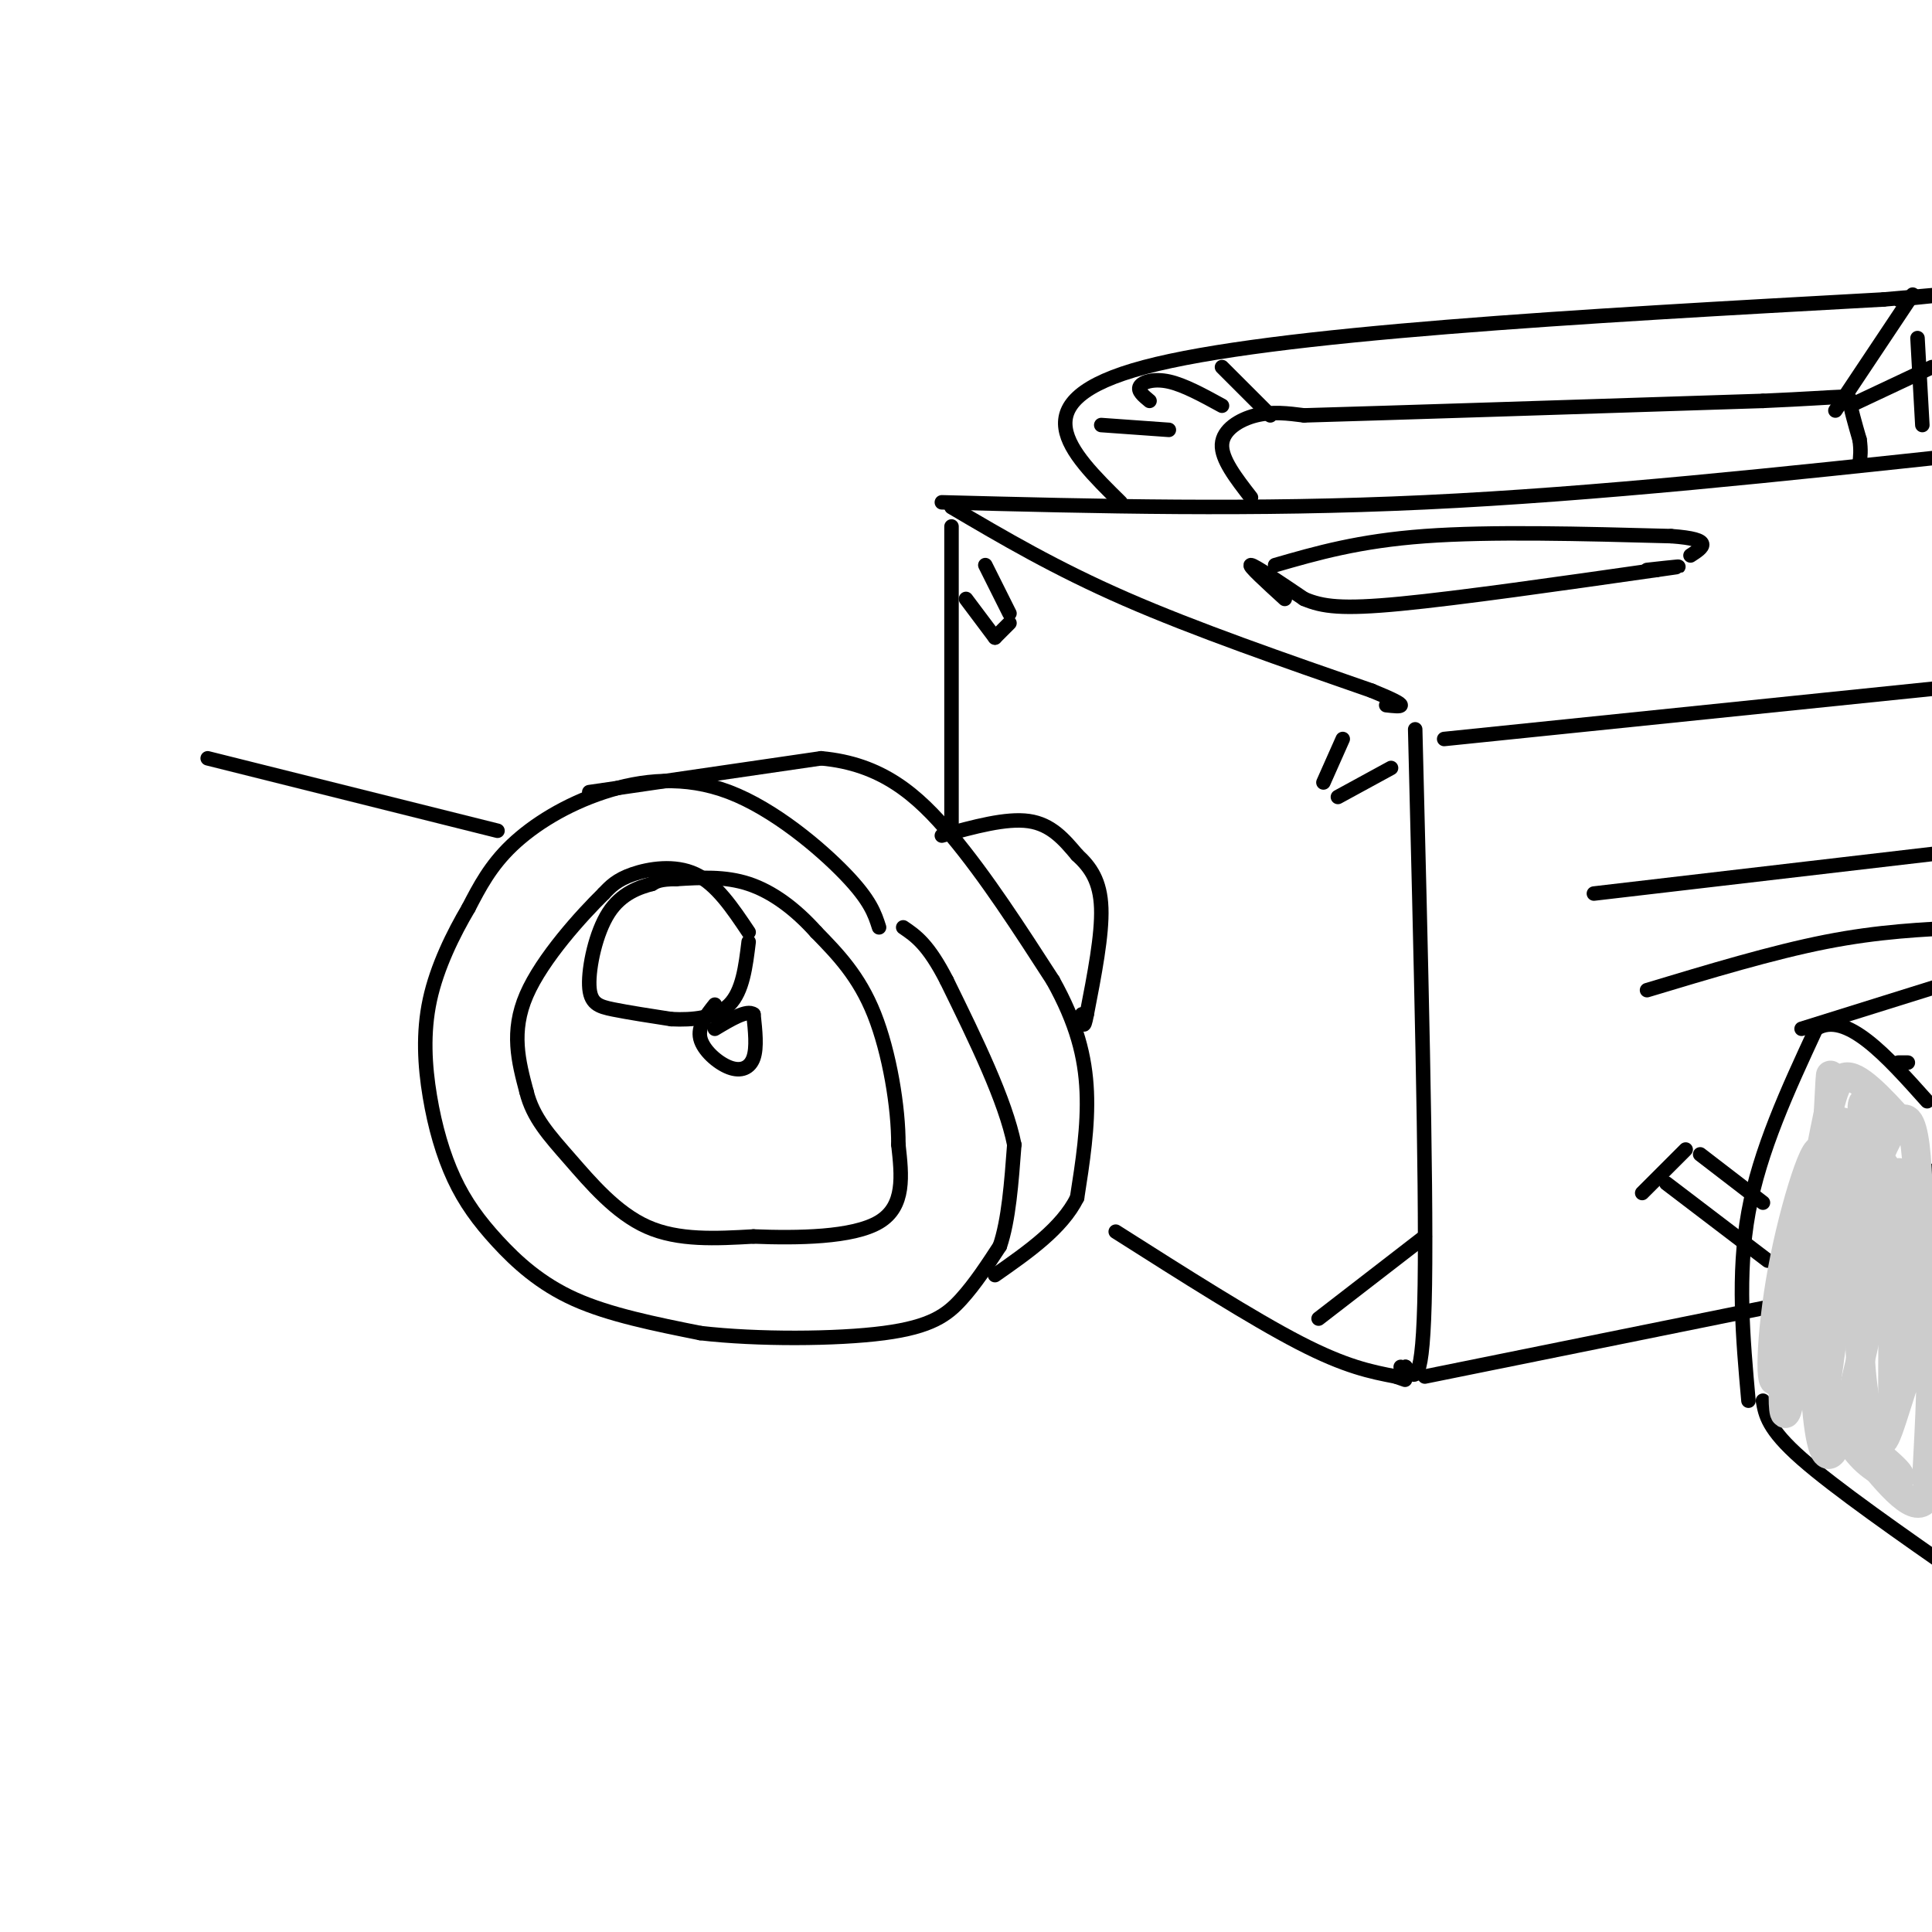 <svg viewBox='0 0 400 400' version='1.1' xmlns='http://www.w3.org/2000/svg' xmlns:xlink='http://www.w3.org/1999/xlink'><g fill='none' stroke='rgb(0,0,0)' stroke-width='3' stroke-linecap='round' stroke-linejoin='round'><path d='M182,192c-0.892,-2.791 -1.783,-5.582 -7,-11c-5.217,-5.418 -14.759,-13.463 -24,-17c-9.241,-3.537 -18.180,-2.568 -26,0c-7.820,2.568 -14.520,6.734 -19,11c-4.480,4.266 -6.740,8.633 -9,13'/><path d='M97,188c-3.150,5.333 -6.524,12.165 -8,19c-1.476,6.835 -1.053,13.674 0,20c1.053,6.326 2.736,12.139 5,17c2.264,4.861 5.110,8.770 9,13c3.890,4.230 8.826,8.780 16,12c7.174,3.220 16.587,5.110 26,7'/><path d='M145,276c11.762,1.369 28.167,1.292 38,0c9.833,-1.292 13.095,-3.798 16,-7c2.905,-3.202 5.452,-7.101 8,-11'/><path d='M207,258c1.833,-5.333 2.417,-13.167 3,-21'/><path d='M210,237c-1.833,-9.167 -7.917,-21.583 -14,-34'/><path d='M196,203c-3.833,-7.500 -6.417,-9.250 -9,-11'/><path d='M122,164c0.000,0.000 48.000,-7.000 48,-7'/><path d='M170,157c12.533,1.133 19.867,7.467 27,16c7.133,8.533 14.067,19.267 21,30'/><path d='M218,203c4.911,8.800 6.689,15.800 7,23c0.311,7.200 -0.844,14.600 -2,22'/><path d='M223,248c-3.167,6.333 -10.083,11.167 -17,16'/><path d='M195,173c6.667,-1.833 13.333,-3.667 18,-3c4.667,0.667 7.333,3.833 10,7'/><path d='M223,177c2.800,2.556 4.800,5.444 5,11c0.200,5.556 -1.400,13.778 -3,22'/><path d='M225,210c-0.667,3.667 -0.833,1.833 -1,0'/><path d='M197,172c0.000,0.000 0.000,-63.000 0,-63'/><path d='M197,105c10.750,6.333 21.500,12.667 36,19c14.500,6.333 32.750,12.667 51,19'/><path d='M284,143c9.000,3.667 6.000,3.333 3,3'/><path d='M293,151c1.167,46.500 2.333,93.000 2,115c-0.333,22.000 -2.167,19.500 -4,17'/><path d='M291,283c-0.833,2.833 -0.917,1.417 -1,0'/><path d='M231,255c14.167,9.000 28.333,18.000 38,23c9.667,5.000 14.833,6.000 20,7'/><path d='M289,285c3.333,1.167 1.667,0.583 0,0'/><path d='M195,104c32.250,0.833 64.500,1.667 100,0c35.500,-1.667 74.250,-5.833 113,-10'/><path d='M299,153c0.000,0.000 107.000,-11.000 107,-11'/><path d='M295,285c0.000,0.000 79.000,-16.000 79,-16'/><path d='M374,269c14.644,-6.889 11.756,-16.111 14,-21c2.244,-4.889 9.622,-5.444 17,-6'/><path d='M155,193c-3.333,-4.978 -6.667,-9.956 -11,-12c-4.333,-2.044 -9.667,-1.156 -13,0c-3.333,1.156 -4.667,2.578 -6,4'/><path d='M125,185c-4.489,4.400 -12.711,13.400 -16,21c-3.289,7.600 -1.644,13.800 0,20'/><path d='M109,226c1.345,5.452 4.708,9.083 9,14c4.292,4.917 9.512,11.119 16,14c6.488,2.881 14.244,2.440 22,2'/><path d='M156,256c9.022,0.356 20.578,0.244 26,-3c5.422,-3.244 4.711,-9.622 4,-16'/><path d='M186,237c0.044,-7.733 -1.844,-19.067 -5,-27c-3.156,-7.933 -7.578,-12.467 -12,-17'/><path d='M169,193c-4.311,-4.822 -9.089,-8.378 -14,-10c-4.911,-1.622 -9.956,-1.311 -15,-1'/><path d='M140,182c-3.333,0.000 -4.167,0.500 -5,1'/><path d='M135,183c-2.528,0.678 -6.348,1.872 -9,6c-2.652,4.128 -4.137,11.188 -4,15c0.137,3.812 1.896,4.375 5,5c3.104,0.625 7.552,1.313 12,2'/><path d='M139,211c4.356,0.222 9.244,-0.222 12,-3c2.756,-2.778 3.378,-7.889 4,-13'/><path d='M148,208c-1.798,2.274 -3.595,4.548 -3,7c0.595,2.452 3.583,5.083 6,6c2.417,0.917 4.262,0.119 5,-2c0.738,-2.119 0.369,-5.560 0,-9'/><path d='M156,210c-1.333,-1.000 -4.667,1.000 -8,3'/><path d='M330,185c0.000,0.000 77.000,-9.000 77,-9'/><path d='M341,205c13.000,-3.917 26.000,-7.833 37,-10c11.000,-2.167 20.000,-2.583 29,-3'/><path d='M373,213c0.000,0.000 32.000,-10.000 32,-10'/><path d='M393,220c0.000,0.000 2.000,0.000 2,0'/><path d='M266,124c-3.833,-3.500 -7.667,-7.000 -7,-7c0.667,0.000 5.833,3.500 11,7'/><path d='M270,124c3.800,1.622 7.800,2.178 20,1c12.200,-1.178 32.600,-4.089 53,-7'/><path d='M343,118c8.500,-1.167 3.250,-0.583 -2,0'/><path d='M264,117c8.667,-2.500 17.333,-5.000 31,-6c13.667,-1.000 32.333,-0.500 51,0'/><path d='M346,111c9.167,0.667 6.583,2.333 4,4'/><path d='M345,245c0.000,0.000 21.000,16.000 21,16'/><path d='M362,290c-1.167,-13.083 -2.333,-26.167 0,-39c2.333,-12.833 8.167,-25.417 14,-38'/><path d='M376,213c6.167,-3.833 14.583,5.583 23,15'/><path d='M365,290c0.500,2.917 1.000,5.833 8,12c7.000,6.167 20.500,15.583 34,25'/><path d='M352,239c0.000,0.000 13.000,10.000 13,10'/><path d='M349,238c0.000,0.000 -9.000,9.000 -9,9'/></g>
<g fill='none' stroke='rgb(204,204,204)' stroke-width='6' stroke-linecap='round' stroke-linejoin='round'><path d='M390,245c-0.267,15.689 -0.533,31.378 0,27c0.533,-4.378 1.867,-28.822 0,-31c-1.867,-2.178 -6.933,17.911 -12,38'/><path d='M378,279c-1.974,8.313 -0.911,10.094 0,6c0.911,-4.094 1.668,-14.064 5,-27c3.332,-12.936 9.238,-28.839 12,-26c2.762,2.839 2.381,24.419 2,46'/><path d='M397,278c-0.250,-3.536 -1.875,-35.375 -3,-34c-1.125,1.375 -1.750,35.964 -2,44c-0.250,8.036 -0.125,-10.482 0,-29'/><path d='M392,259c0.718,-10.879 2.512,-23.576 0,-11c-2.512,12.576 -9.330,50.424 -13,53c-3.670,2.576 -4.191,-30.121 -3,-47c1.191,-16.879 4.096,-17.939 7,-19'/><path d='M383,235c-0.202,12.250 -4.208,52.375 -6,56c-1.792,3.625 -1.369,-29.250 0,-45c1.369,-15.750 3.685,-14.375 6,-13'/><path d='M383,233c-1.357,2.988 -7.750,16.958 -11,32c-3.250,15.042 -3.357,31.155 -2,27c1.357,-4.155 4.179,-28.577 7,-53'/><path d='M377,239c-0.560,-4.643 -5.458,10.250 -8,24c-2.542,13.750 -2.726,26.357 -1,22c1.726,-4.357 5.363,-25.679 9,-47'/><path d='M377,238c2.156,-11.178 3.044,-15.622 6,-15c2.956,0.622 7.978,6.311 13,12'/><path d='M396,235c-0.467,-0.578 -8.133,-8.022 -10,-7c-1.867,1.022 2.067,10.511 6,20'/><path d='M392,248c-0.393,5.560 -4.375,9.458 -6,17c-1.625,7.542 -0.893,18.726 0,24c0.893,5.274 1.946,4.637 3,4'/><path d='M389,293c0.429,2.979 0.002,8.427 2,3c1.998,-5.427 6.423,-21.730 8,-20c1.577,1.730 0.308,21.494 0,28c-0.308,6.506 0.346,-0.247 1,-7'/><path d='M400,297c0.095,-2.940 -0.167,-6.792 0,-3c0.167,3.792 0.762,15.226 -2,17c-2.762,1.774 -8.881,-6.113 -15,-14'/><path d='M383,297c0.214,-0.357 8.250,5.750 10,8c1.750,2.250 -2.786,0.643 -6,-2c-3.214,-2.643 -5.107,-6.321 -7,-10'/><path d='M380,293c-1.844,-0.844 -2.956,2.044 -3,-9c-0.044,-11.044 0.978,-36.022 2,-61'/><path d='M379,223c0.000,-3.667 -1.000,17.667 -2,39'/><path d='M377,262c0.000,4.167 1.000,-4.917 2,-14'/></g>
<g fill='none' stroke='rgb(0,0,0)' stroke-width='3' stroke-linecap='round' stroke-linejoin='round'><path d='M232,104c-10.667,-10.500 -21.333,-21.000 5,-28c26.333,-7.000 89.667,-10.500 153,-14'/><path d='M390,62c26.000,-2.333 14.500,-1.167 3,0'/><path d='M397,70c0.000,0.000 1.000,18.000 1,18'/><path d='M259,103c-3.089,-3.978 -6.178,-7.956 -6,-11c0.178,-3.044 3.622,-5.156 7,-6c3.378,-0.844 6.689,-0.422 10,0'/><path d='M270,86c17.500,-0.500 56.250,-1.750 95,-3'/><path d='M365,83c18.689,-0.822 17.911,-1.378 18,0c0.089,1.378 1.044,4.689 2,8'/><path d='M385,91c0.333,2.167 0.167,3.583 0,5'/><path d='M380,85c0.000,0.000 16.000,-24.000 16,-24'/><path d='M383,84c0.000,0.000 17.000,-8.000 17,-8'/><path d='M228,88c0.000,0.000 14.000,1.000 14,1'/><path d='M238,83c-1.267,-1.044 -2.533,-2.089 -2,-3c0.533,-0.911 2.867,-1.689 6,-1c3.133,0.689 7.067,2.844 11,5'/><path d='M253,76c0.000,0.000 10.000,10.000 10,10'/><path d='M273,273c0.000,0.000 22.000,-17.000 22,-17'/><path d='M278,153c0.000,0.000 -4.000,9.000 -4,9'/><path d='M277,165c0.000,0.000 11.000,-6.000 11,-6'/><path d='M200,124c0.000,0.000 6.000,8.000 6,8'/><path d='M204,117c0.000,0.000 5.000,10.000 5,10'/><path d='M206,132c0.000,0.000 3.000,-3.000 3,-3'/><path d='M43,157c0.000,0.000 60.000,15.000 60,15'/></g>
</svg>